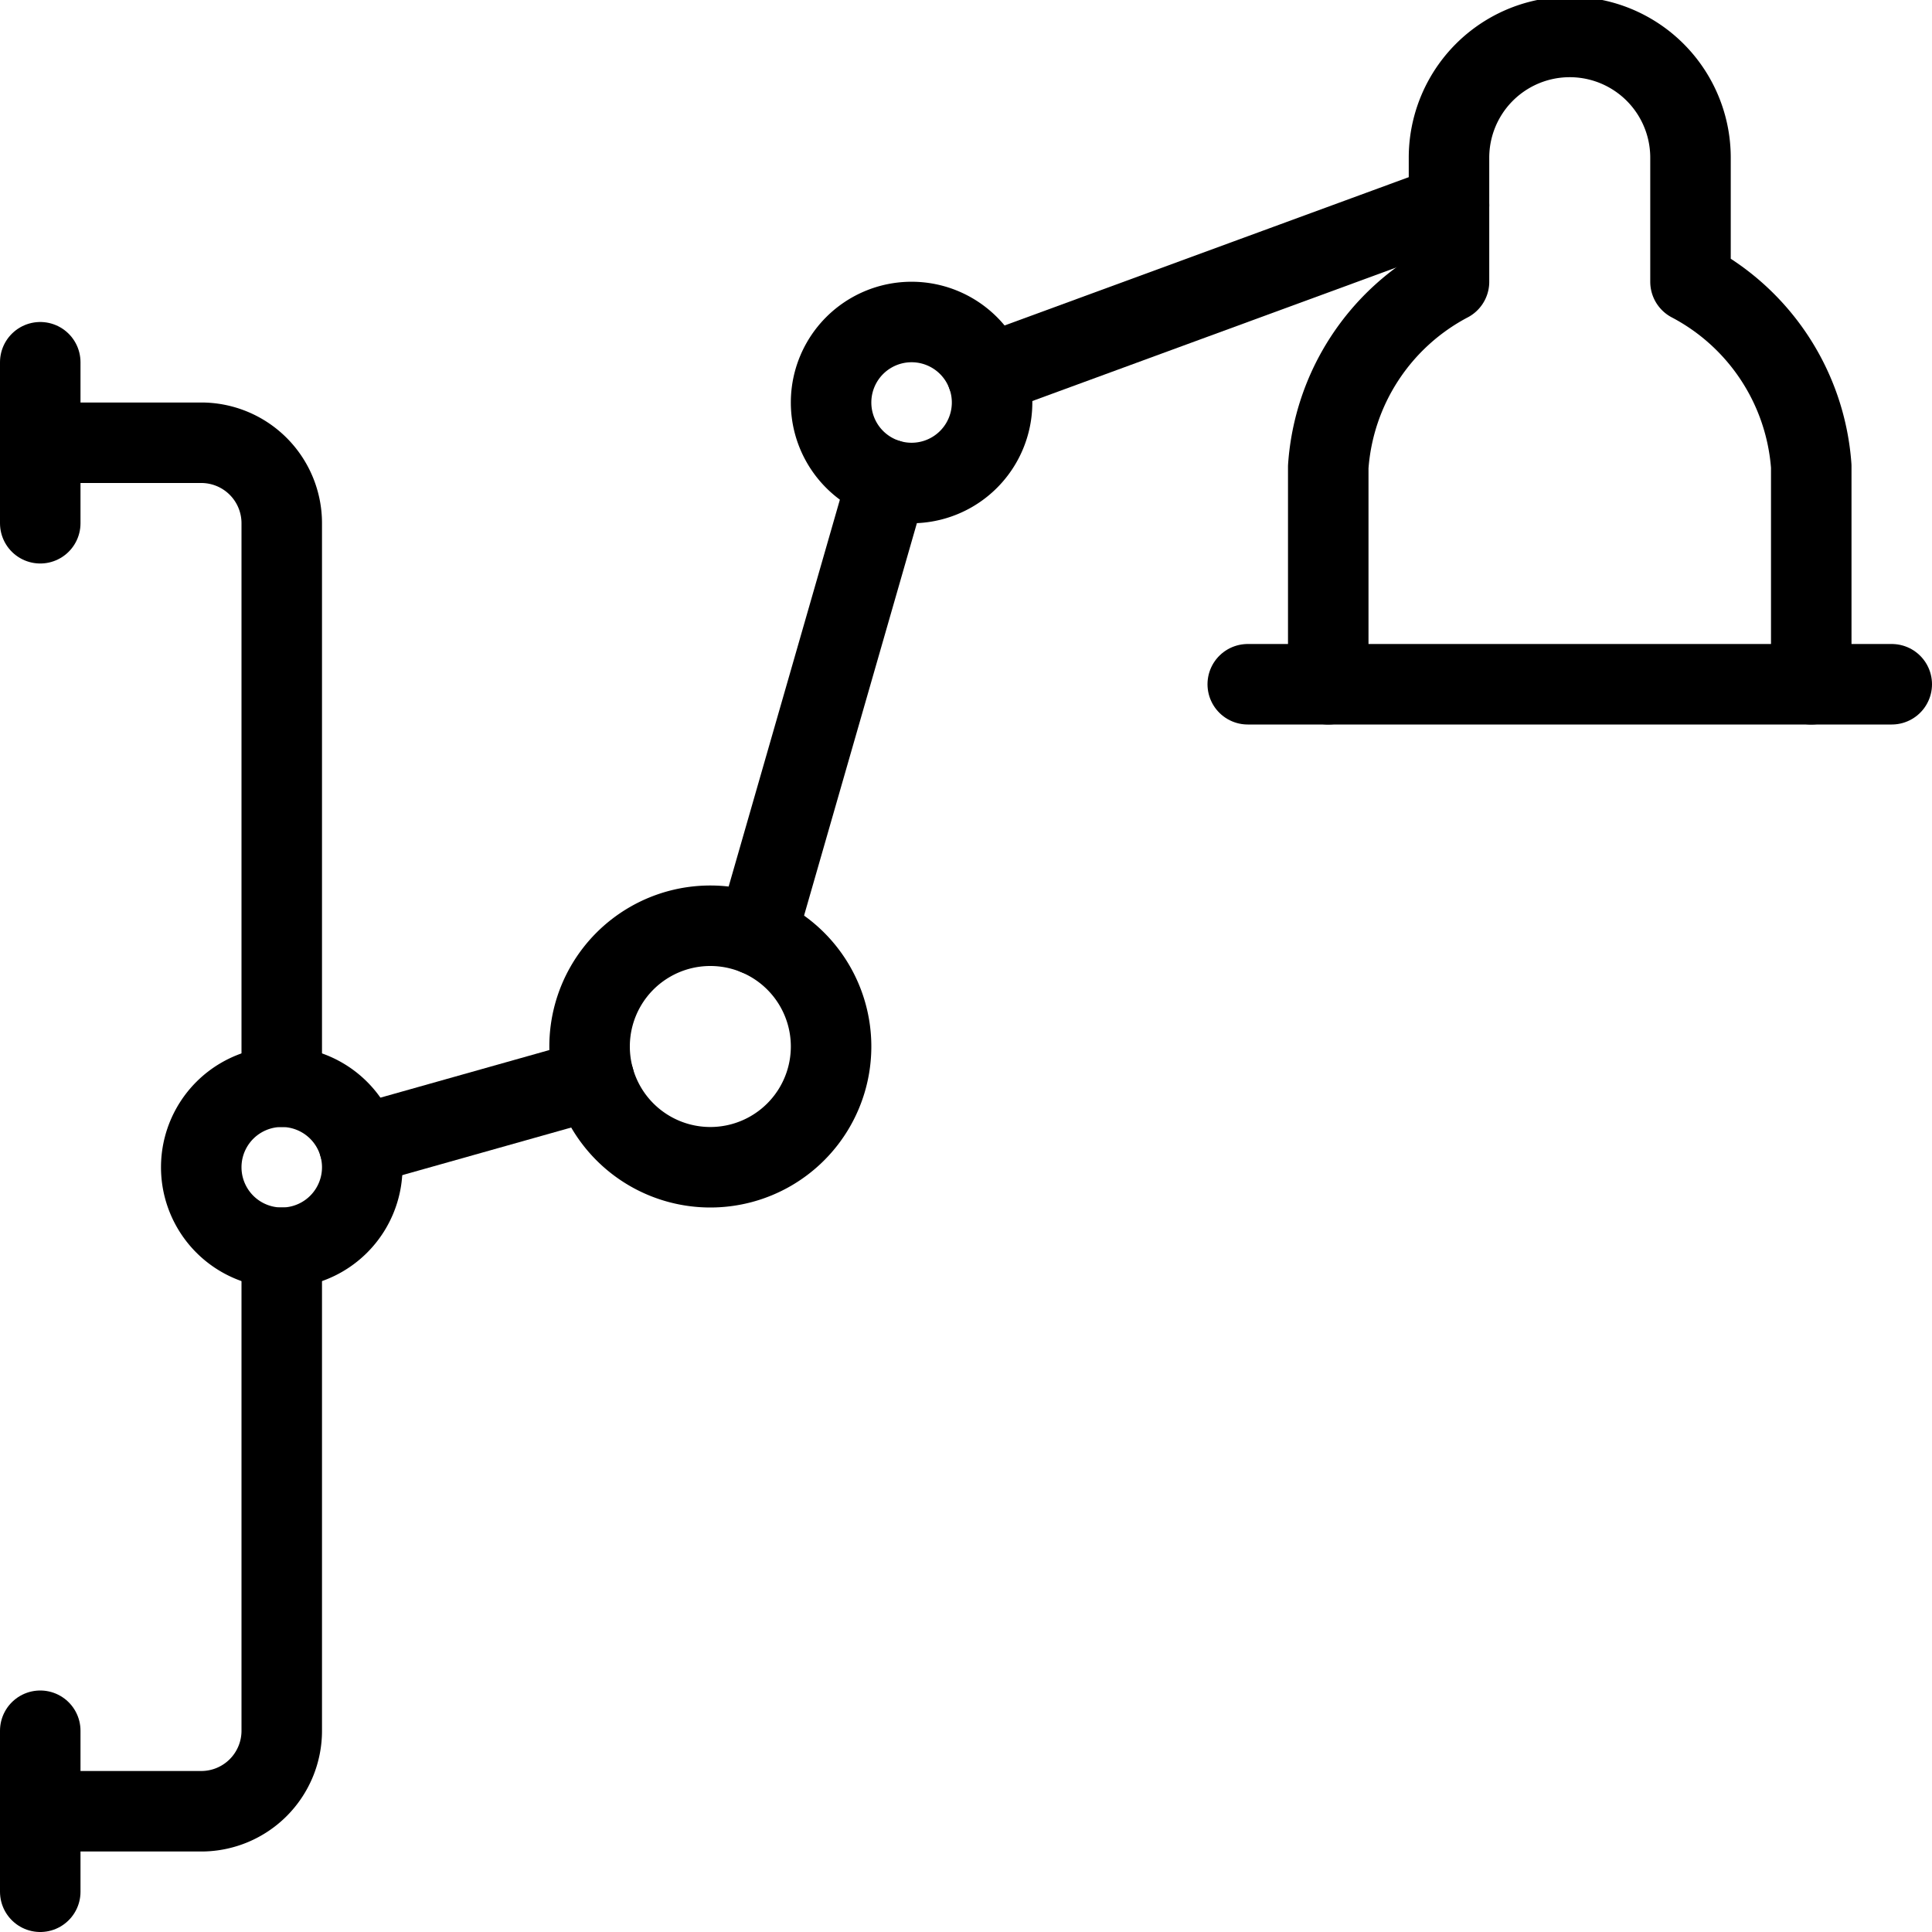 <svg viewBox="0 0 24 24" xmlns="http://www.w3.org/2000/svg"><g transform="matrix(1,0,0,1,0,0)"><path d="M0.5 4.5L0.5 6.5" fill="none" stroke="#000000" stroke-linecap="round" stroke-linejoin="round"></path><path d="M0.5 21.5L0.5 23.5" fill="none" stroke="#000000" stroke-linecap="round" stroke-linejoin="round"></path><path d="M3.5,13.5v-7a1,1,0,0,0-1-1H.5" fill="none" stroke="#000000" stroke-linecap="round" stroke-linejoin="round"></path><path d="M.5,22.5h2a1,1,0,0,0,1-1v-6" fill="none" stroke="#000000" stroke-linecap="round" stroke-linejoin="round"></path><path d="M12.263 4.655L18 2.55" fill="none" stroke="#000000" stroke-linecap="round" stroke-linejoin="round"></path><path d="M9.399 11.614L11.026 5.955" fill="none" stroke="#000000" stroke-linecap="round" stroke-linejoin="round"></path><path d="M4.463 14.229L7.38 13.407" fill="none" stroke="#000000" stroke-linecap="round" stroke-linejoin="round"></path><path d="M2.500 14.500 A1.000 1.000 0 1 0 4.500 14.500 A1.000 1.000 0 1 0 2.500 14.500 Z" fill="none" stroke="#000000" stroke-linecap="round" stroke-linejoin="round"></path><path d="M10.324 5.000 A1.000 1.000 0 1 0 12.324 5.000 A1.000 1.000 0 1 0 10.324 5.000 Z" fill="none" stroke="#000000" stroke-linecap="round" stroke-linejoin="round"></path><path d="M7.324 13.000 A1.500 1.500 0 1 0 10.324 13.000 A1.500 1.500 0 1 0 7.324 13.000 Z" fill="none" stroke="#000000" stroke-linecap="round" stroke-linejoin="round"></path><path d="M22.5,8.5V5.792A2.818,2.818,0,0,0,21,3.5V1.959a1.5,1.5,0,0,0-3,0V3.5a2.818,2.818,0,0,0-1.5,2.3V8.5" fill="none" stroke="#000000" stroke-linecap="round" stroke-linejoin="round"></path><path d="M15.5 8.5L23.5 8.5" fill="none" stroke="#000000" stroke-linecap="round" stroke-linejoin="round"></path></g></svg>